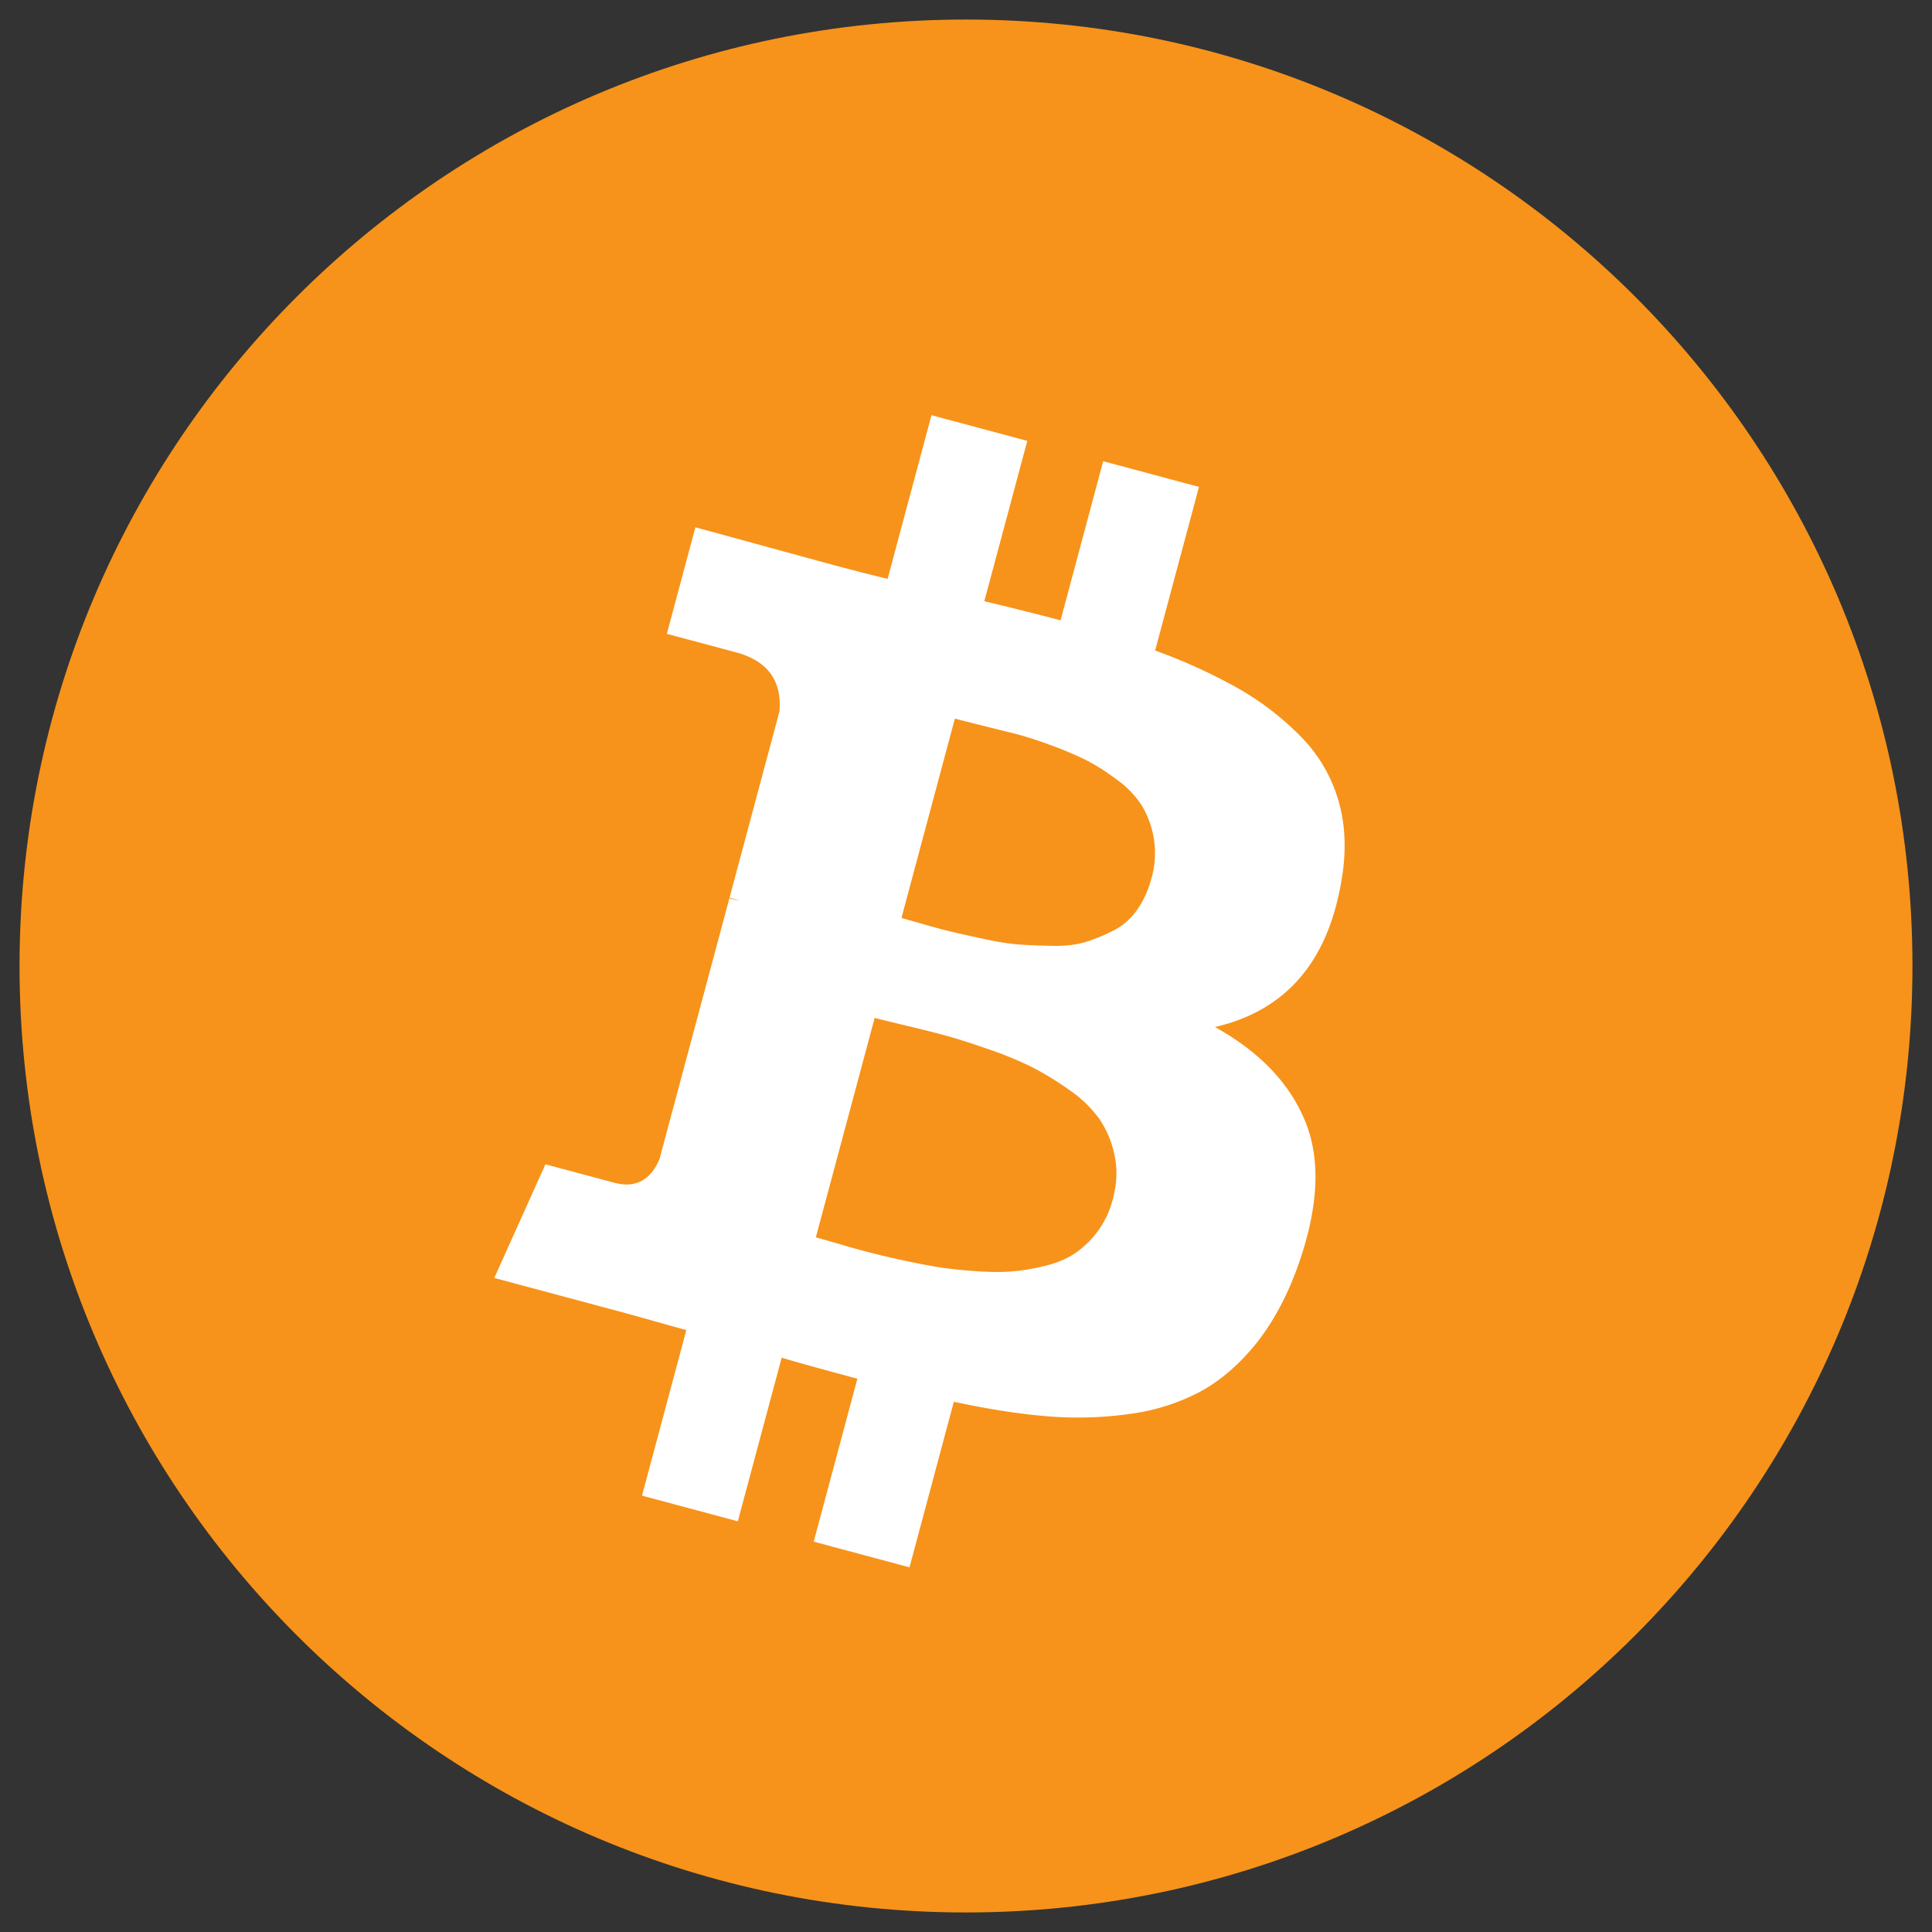 <svg width="44" height="44" fill="none" xmlns="http://www.w3.org/2000/svg"><rect width="100%" height="100%" fill="#333333" stroke="none"/><path fill-rule="evenodd" clip-rule="evenodd" d="M22 43.555c11.904 0 21.555-9.65 21.555-21.555C43.555 10.096 33.905.445 22 .445 10.096.445.445 10.095.445 22c0 11.904 9.65 21.555 21.555 21.555z" fill="#F7931A"/><path fill-rule="evenodd" clip-rule="evenodd" d="M29.741 25.577c-.35-.886-1.04-1.615-2.071-2.187 1.608-.373 2.567-1.479 2.878-3.319.118-.665.097-1.276-.064-1.83a3.426 3.426 0 00-.86-1.467 6.504 6.504 0 00-1.422-1.095 12.571 12.571 0 00-1.895-.864l.999-3.726-2.182-.585-.97 3.623a77.012 77.012 0 00-1.737-.434l.979-3.652-2.182-.585-.999 3.727a48.709 48.709 0 01-1.378-.354l-3-.82-.65 2.426 1.573.421c.718.193 1.049.64.992 1.344l-1.137 4.244c.094.025.168.05.222.075l-.226-.06-1.593 5.944c-.21.482-.552.66-1.024.534l-1.572-.421-1.165 2.588 2.834.76c.18.047.438.12.777.215.339.096.593.167.763.212l-1.01 3.771 2.182.585.999-3.726c.393.116.968.275 1.724.478l-.994 3.711 2.181.585 1.01-3.771c.786.168 1.492.279 2.121.33a8.404 8.404 0 001.858-.049 4.775 4.775 0 001.606-.497c.46-.246.883-.603 1.267-1.07.383-.469.702-1.044.955-1.726.49-1.337.56-2.449.211-3.335zm-7.995-9.21l-1.216 4.539.487.138c.277.08.497.139.659.177.162.038.4.091.716.16.316.069.583.111.801.128.218.016.476.027.773.032.297.006.551-.024.76-.089.21-.065.421-.152.632-.259.21-.107.39-.263.535-.467.146-.204.255-.444.33-.72a2.08 2.08 0 00.054-.912 2.127 2.127 0 00-.266-.737 2.168 2.168 0 00-.569-.596c-.252-.19-.49-.34-.713-.453a7.776 7.776 0 00-.84-.352 8.2 8.2 0 00-.812-.257 108.453 108.453 0 01-1.33-.333zM24.5 28.53a2.114 2.114 0 00.843-1.217c.095-.355.108-.69.04-1.003a2.281 2.281 0 00-.341-.82 2.75 2.75 0 00-.694-.67 6.895 6.895 0 00-.855-.522 8.296 8.296 0 00-1.013-.414c-.407-.141-.73-.243-.966-.306-.236-.064-.541-.14-.917-.23s-.602-.146-.677-.166l-1.34 4.998c.076.02.25.07.523.148a18.372 18.372 0 001.435.369c.325.07.606.125.844.163.238.037.519.067.842.09.323.023.603.025.842.004.238-.02.49-.064.756-.13.265-.066.492-.164.678-.294z" fill="#fff"/></svg>